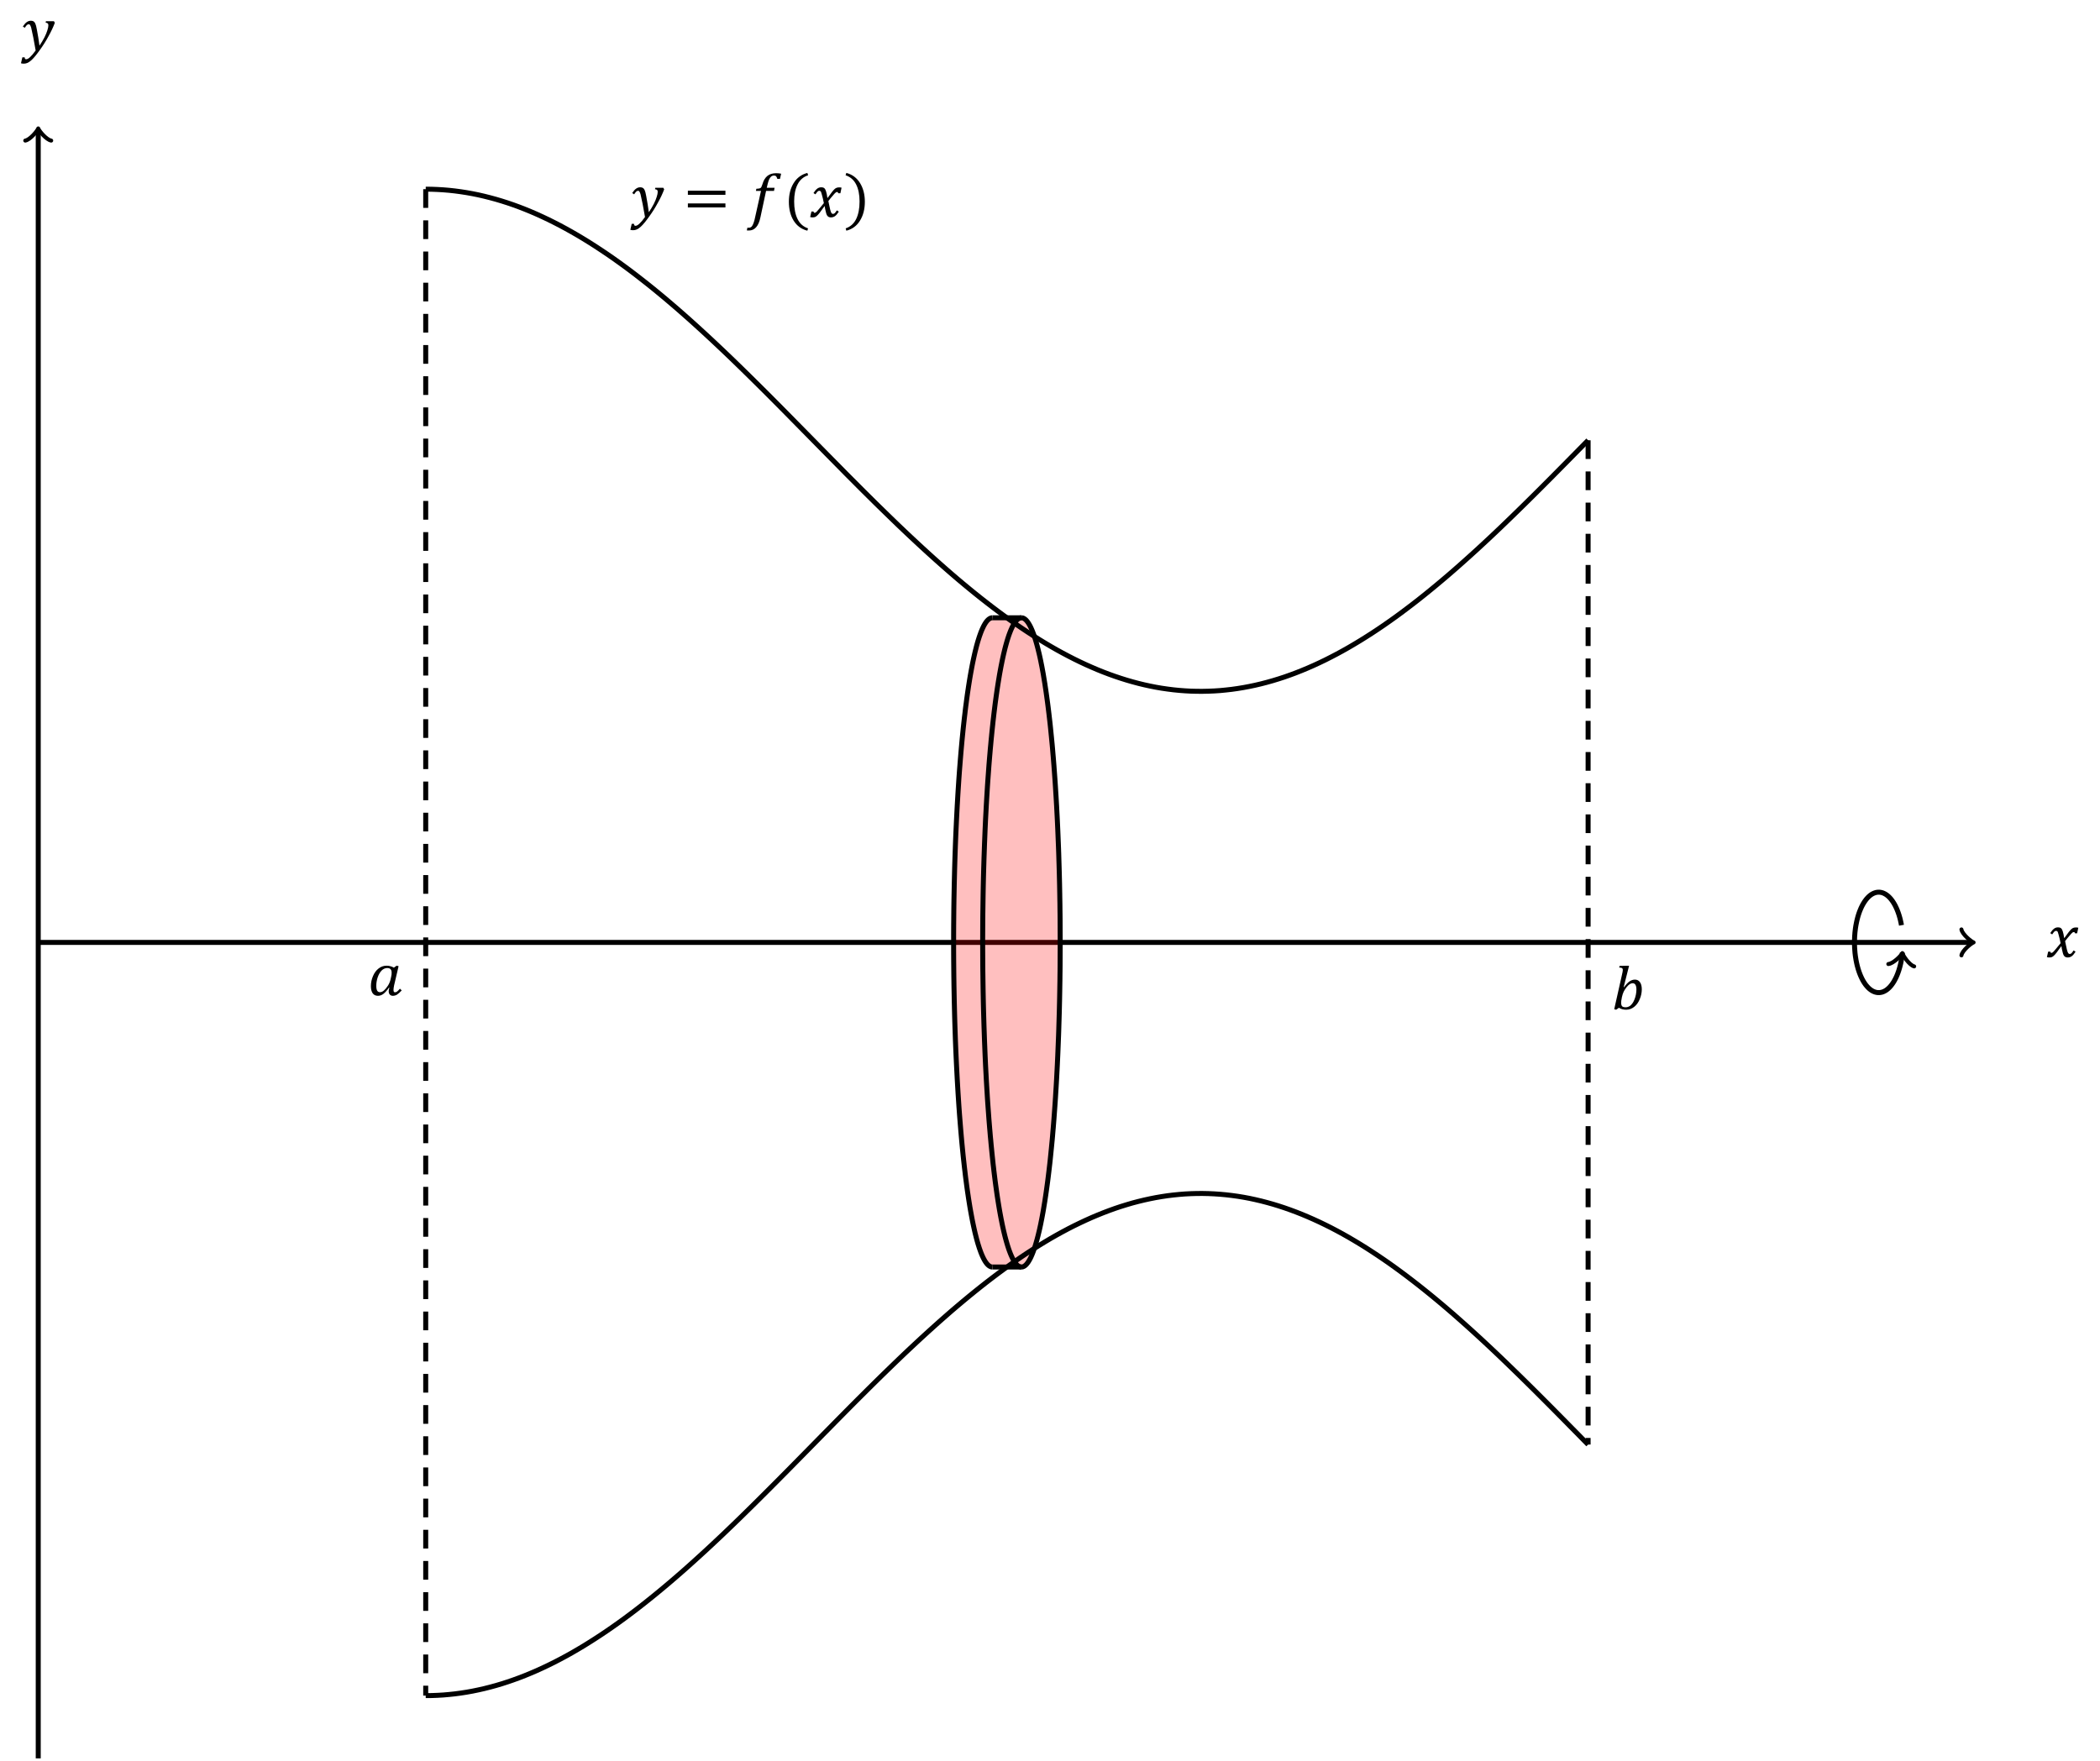 <?xml version="1.0" encoding="UTF-8"?>
<svg xmlns="http://www.w3.org/2000/svg" xmlns:xlink="http://www.w3.org/1999/xlink" width="335.479pt" height="281.38pt" viewBox="0 0 335.479 281.38" version="1.1">
<defs>
<g>
<symbol overflow="visible" id="glyph0-0">
<path style="stroke:none;" d="M 2.766 -2.375 L 2.766 -2.484 C 2.766 -2.547 2.77 -2.609 2.781 -2.672 C 2.789 -2.734 2.812 -2.797 2.844 -2.859 C 2.875 -2.93 2.922 -3.008 2.984 -3.094 C 3.055 -3.188 3.156 -3.297 3.281 -3.422 C 3.352 -3.492 3.422 -3.566 3.484 -3.641 C 3.547 -3.723 3.598 -3.805 3.641 -3.891 C 3.68 -3.973 3.711 -4.062 3.734 -4.156 C 3.766 -4.25 3.781 -4.352 3.781 -4.469 C 3.781 -4.707 3.723 -4.895 3.609 -5.031 C 3.504 -5.164 3.352 -5.234 3.156 -5.234 C 3.051 -5.234 2.957 -5.211 2.875 -5.172 C 2.801 -5.141 2.734 -5.094 2.672 -5.031 C 2.617 -4.977 2.57 -4.91 2.531 -4.828 C 2.488 -4.754 2.453 -4.664 2.422 -4.562 L 1.969 -4.562 L 1.969 -5.203 C 2.156 -5.297 2.359 -5.379 2.578 -5.453 C 2.805 -5.523 3.031 -5.562 3.25 -5.562 C 3.477 -5.562 3.672 -5.535 3.828 -5.484 C 3.984 -5.441 4.113 -5.379 4.219 -5.297 C 4.32 -5.211 4.395 -5.113 4.438 -5 C 4.477 -4.895 4.5 -4.773 4.5 -4.641 C 4.5 -4.516 4.488 -4.398 4.469 -4.297 C 4.445 -4.203 4.406 -4.102 4.344 -4 C 4.289 -3.906 4.211 -3.801 4.109 -3.688 C 4.016 -3.57 3.895 -3.441 3.75 -3.297 C 3.645 -3.191 3.562 -3.102 3.5 -3.031 C 3.438 -2.957 3.391 -2.891 3.359 -2.828 C 3.328 -2.766 3.305 -2.695 3.297 -2.625 C 3.285 -2.562 3.281 -2.488 3.281 -2.406 L 3.281 -2.375 Z M 3.359 -1.828 L 3.359 -1.047 L 2.656 -1.047 L 2.656 -1.828 Z M 5.141 -0.453 L 5.141 -6.188 L 1.422 -6.188 L 1.422 -0.453 Z M 5.641 -6.641 L 5.641 0 L 0.922 0 L 0.922 -6.641 Z M 5.641 -6.641 "/>
</symbol>
<symbol overflow="visible" id="glyph0-1">
<path style="stroke:none;" d="M 2.375 0.016 C 2.281 -0.555 2.156 -1.242 2 -2.047 C 1.82 -2.898 1.707 -3.43 1.656 -3.641 C 1.582 -3.879 1.508 -4.035 1.438 -4.109 C 1.395 -4.148 1.336 -4.172 1.266 -4.172 C 1.16 -4.172 1.062 -4.129 0.969 -4.047 C 0.883 -3.961 0.773 -3.816 0.641 -3.609 L 0.328 -3.812 C 0.547 -4.145 0.754 -4.379 0.953 -4.516 C 1.148 -4.66 1.367 -4.734 1.609 -4.734 C 1.742 -4.734 1.859 -4.711 1.953 -4.672 C 2.016 -4.648 2.078 -4.609 2.141 -4.547 C 2.203 -4.484 2.258 -4.398 2.312 -4.297 C 2.363 -4.191 2.406 -4.07 2.438 -3.938 C 2.477 -3.801 2.52 -3.609 2.562 -3.359 C 2.645 -2.941 2.723 -2.5 2.797 -2.031 C 2.867 -1.57 2.93 -1.145 2.984 -0.75 C 3.297 -1.207 3.562 -1.648 3.781 -2.078 C 4 -2.516 4.156 -2.895 4.25 -3.219 C 4.352 -3.539 4.406 -3.801 4.406 -4 C 4.406 -4.156 4.367 -4.258 4.297 -4.312 C 4.234 -4.375 4.125 -4.41 3.969 -4.422 L 4.016 -4.656 L 5.297 -4.656 L 5.438 -4.406 C 5.188 -3.727 4.848 -3.008 4.422 -2.25 C 4.016 -1.488 3.539 -0.738 3 0 C 2.488 0.719 2.062 1.234 1.719 1.547 C 1.488 1.766 1.258 1.922 1.031 2.016 C 0.863 2.086 0.68 2.125 0.484 2.125 C 0.41 2.125 0.328 2.117 0.234 2.109 C 0.148 2.098 0.082 2.082 0.031 2.062 L 0.25 1.109 L 0.625 1.109 C 0.625 1.316 0.695 1.422 0.844 1.422 C 1.031 1.422 1.25 1.301 1.5 1.062 C 1.75 0.832 2.039 0.484 2.375 0.016 Z M 2.375 0.016 "/>
</symbol>
<symbol overflow="visible" id="glyph0-2">
<path style="stroke:none;" d="M 0.719 -3.531 L 0.719 -4.188 L 6.719 -4.188 L 6.719 -3.531 Z M 0.719 -1.516 L 0.719 -2.156 L 6.719 -2.156 L 6.719 -1.516 Z M 6.922 -2.844 Z M 6.922 -2.844 "/>
</symbol>
<symbol overflow="visible" id="glyph0-3">
<path style="stroke:none;" d="M 2.094 0.078 C 1.945 0.785 1.719 1.312 1.406 1.656 C 1.102 2 0.719 2.172 0.25 2.172 C 0.113 2.172 0.004 2.164 -0.078 2.156 L 0.016 1.719 C 0.047 1.727 0.117 1.734 0.234 1.734 C 0.379 1.734 0.504 1.695 0.609 1.625 C 0.711 1.551 0.805 1.422 0.891 1.234 C 0.984 1.047 1.07 0.789 1.156 0.469 L 2.188 -4.156 L 1.375 -4.156 L 1.453 -4.5 C 1.66 -4.508 1.812 -4.523 1.906 -4.547 C 2.008 -4.566 2.086 -4.598 2.141 -4.641 C 2.191 -4.691 2.234 -4.754 2.266 -4.828 C 2.305 -4.898 2.359 -5.035 2.422 -5.234 C 2.586 -5.816 2.848 -6.254 3.203 -6.547 C 3.566 -6.836 4.023 -6.984 4.578 -6.984 C 4.898 -6.984 5.176 -6.957 5.406 -6.906 L 5.219 -6.078 L 4.797 -6.078 C 4.742 -6.266 4.68 -6.398 4.609 -6.484 C 4.535 -6.566 4.426 -6.609 4.281 -6.609 C 4.102 -6.609 3.945 -6.555 3.812 -6.453 C 3.688 -6.348 3.578 -6.191 3.484 -5.984 C 3.398 -5.785 3.316 -5.52 3.234 -5.188 L 3.109 -4.656 L 4.359 -4.656 L 4.266 -4.156 L 3 -4.156 Z M 2.094 0.078 "/>
</symbol>
<symbol overflow="visible" id="glyph0-4">
<path style="stroke:none;" d="M 1.719 -2.469 C 1.719 -1.332 1.898 -0.395 2.266 0.344 C 2.629 1.082 3.188 1.578 3.938 1.828 L 3.828 2.203 C 2.867 1.953 2.133 1.41 1.625 0.578 C 1.125 -0.242 0.875 -1.242 0.875 -2.422 C 0.875 -3.586 1.129 -4.582 1.641 -5.406 C 2.148 -6.238 2.879 -6.781 3.828 -7.031 L 3.953 -6.656 C 3.191 -6.406 2.629 -5.914 2.266 -5.188 C 1.898 -4.469 1.719 -3.562 1.719 -2.469 Z M 1.719 -2.469 "/>
</symbol>
<symbol overflow="visible" id="glyph0-5">
<path style="stroke:none;" d="M 2.328 -2.203 C 2.273 -2.453 2.223 -2.695 2.172 -2.938 C 2.117 -3.176 2.062 -3.395 2 -3.594 C 1.945 -3.801 1.906 -3.938 1.875 -4 C 1.844 -4.062 1.805 -4.102 1.766 -4.125 C 1.723 -4.156 1.672 -4.172 1.609 -4.172 C 1.535 -4.172 1.473 -4.156 1.422 -4.125 C 1.367 -4.094 1.305 -4.035 1.234 -3.953 C 1.172 -3.879 1.086 -3.766 0.984 -3.609 L 0.672 -3.812 C 0.867 -4.125 1.062 -4.352 1.25 -4.5 C 1.438 -4.656 1.66 -4.734 1.922 -4.734 C 2.023 -4.734 2.113 -4.723 2.188 -4.703 C 2.258 -4.68 2.328 -4.645 2.391 -4.594 C 2.453 -4.551 2.504 -4.488 2.547 -4.406 C 2.586 -4.332 2.629 -4.234 2.672 -4.109 C 2.711 -3.984 2.754 -3.82 2.797 -3.625 C 2.836 -3.438 2.867 -3.242 2.891 -3.047 L 2.938 -3.047 C 3.25 -3.484 3.484 -3.801 3.641 -4 C 3.805 -4.207 3.941 -4.359 4.047 -4.453 C 4.16 -4.555 4.27 -4.625 4.375 -4.656 C 4.477 -4.695 4.613 -4.719 4.781 -4.719 C 4.938 -4.719 5.062 -4.703 5.156 -4.672 L 4.969 -3.781 L 4.625 -3.781 C 4.602 -3.914 4.547 -3.984 4.453 -3.984 C 4.422 -3.984 4.391 -3.977 4.359 -3.969 C 4.328 -3.969 4.285 -3.945 4.234 -3.906 C 4.191 -3.875 4.125 -3.812 4.031 -3.719 C 3.945 -3.625 3.848 -3.508 3.734 -3.375 C 3.617 -3.238 3.5 -3.098 3.375 -2.953 L 3.047 -2.531 C 3.109 -2.219 3.164 -1.945 3.219 -1.719 C 3.27 -1.5 3.312 -1.312 3.344 -1.156 C 3.383 -1.008 3.422 -0.891 3.453 -0.797 C 3.484 -0.711 3.516 -0.648 3.547 -0.609 C 3.586 -0.566 3.625 -0.535 3.656 -0.516 C 3.695 -0.492 3.742 -0.484 3.797 -0.484 C 3.879 -0.484 3.961 -0.516 4.047 -0.578 C 4.129 -0.648 4.25 -0.805 4.406 -1.047 L 4.719 -0.844 C 4.5 -0.5 4.297 -0.258 4.109 -0.125 C 3.922 0.008 3.703 0.078 3.453 0.078 C 3.316 0.078 3.195 0.051 3.094 0 C 3 -0.051 2.914 -0.129 2.844 -0.234 C 2.77 -0.348 2.707 -0.52 2.656 -0.75 C 2.551 -1.164 2.488 -1.484 2.469 -1.703 L 2.422 -1.703 C 2.078 -1.223 1.82 -0.875 1.656 -0.656 C 1.488 -0.445 1.348 -0.289 1.234 -0.188 C 1.129 -0.094 1.023 -0.023 0.922 0.016 C 0.828 0.055 0.691 0.078 0.516 0.078 C 0.367 0.078 0.242 0.055 0.141 0.016 L 0.344 -0.859 L 0.688 -0.859 C 0.695 -0.723 0.754 -0.656 0.859 -0.656 C 0.898 -0.656 0.945 -0.664 1 -0.688 C 1.051 -0.719 1.125 -0.781 1.219 -0.875 C 1.312 -0.969 1.438 -1.113 1.594 -1.312 C 1.758 -1.508 2.004 -1.805 2.328 -2.203 Z M 2.328 -2.203 "/>
</symbol>
<symbol overflow="visible" id="glyph0-6">
<path style="stroke:none;" d="M 2.422 -2.469 C 2.422 -3.562 2.238 -4.469 1.875 -5.188 C 1.508 -5.914 0.945 -6.406 0.188 -6.656 L 0.312 -7.031 C 1.258 -6.781 1.988 -6.238 2.5 -5.406 C 3.008 -4.582 3.266 -3.586 3.266 -2.422 C 3.266 -1.242 3.008 -0.242 2.5 0.578 C 2 1.41 1.27 1.953 0.312 2.203 L 0.203 1.828 C 0.953 1.578 1.508 1.082 1.875 0.344 C 2.238 -0.395 2.422 -1.332 2.422 -2.469 Z M 2.422 -2.469 "/>
</symbol>
<symbol overflow="visible" id="glyph0-7">
<path style="stroke:none;" d="M 4.188 -4.422 L 4.625 -4.734 L 4.938 -4.656 L 4.219 -1.578 C 4.156 -1.266 4.125 -1.023 4.125 -0.859 C 4.125 -0.723 4.145 -0.625 4.188 -0.562 C 4.227 -0.508 4.289 -0.484 4.375 -0.484 C 4.477 -0.484 4.582 -0.52 4.688 -0.594 C 4.801 -0.676 4.957 -0.832 5.156 -1.062 L 5.438 -0.781 C 5.145 -0.469 4.895 -0.242 4.688 -0.109 C 4.477 0.016 4.254 0.078 4.016 0.078 C 3.816 0.078 3.656 0.008 3.531 -0.125 C 3.414 -0.258 3.359 -0.438 3.359 -0.656 C 3.359 -0.832 3.395 -1.02 3.469 -1.219 L 3.406 -1.234 C 3.094 -0.785 2.797 -0.453 2.516 -0.234 C 2.242 -0.023 1.953 0.078 1.641 0.078 C 1.273 0.078 0.992 -0.055 0.797 -0.328 C 0.609 -0.598 0.516 -0.977 0.516 -1.469 C 0.516 -2.02 0.625 -2.551 0.844 -3.062 C 1.062 -3.582 1.359 -3.988 1.734 -4.281 C 2.117 -4.582 2.547 -4.734 3.016 -4.734 C 3.234 -4.734 3.43 -4.707 3.609 -4.656 C 3.797 -4.613 3.988 -4.535 4.188 -4.422 Z M 3.75 -2.969 C 3.781 -3.094 3.801 -3.203 3.812 -3.297 C 3.82 -3.398 3.828 -3.508 3.828 -3.625 C 3.828 -3.875 3.77 -4.055 3.656 -4.172 C 3.551 -4.297 3.375 -4.359 3.125 -4.359 C 2.789 -4.359 2.488 -4.223 2.219 -3.953 C 1.957 -3.68 1.75 -3.316 1.594 -2.859 C 1.445 -2.41 1.375 -1.961 1.375 -1.516 C 1.375 -1.172 1.422 -0.914 1.516 -0.75 C 1.609 -0.582 1.758 -0.5 1.969 -0.5 C 2.188 -0.5 2.398 -0.594 2.609 -0.781 C 2.816 -0.969 3.031 -1.227 3.25 -1.562 C 3.469 -1.906 3.617 -2.301 3.703 -2.75 Z M 3.75 -2.969 "/>
</symbol>
<symbol overflow="visible" id="glyph0-8">
<path style="stroke:none;" d="M 1.203 -0.234 L 0.766 0.078 L 0.453 0 L 1.703 -5.562 C 1.785 -5.895 1.828 -6.133 1.828 -6.281 C 1.828 -6.414 1.785 -6.508 1.703 -6.562 C 1.617 -6.625 1.469 -6.656 1.25 -6.656 L 1.312 -6.922 L 2.547 -6.953 L 2.828 -6.953 L 1.969 -3.547 L 2.031 -3.531 C 2.344 -3.957 2.633 -4.266 2.906 -4.453 C 3.188 -4.641 3.469 -4.734 3.75 -4.734 C 4.102 -4.734 4.375 -4.598 4.562 -4.328 C 4.758 -4.055 4.859 -3.676 4.859 -3.188 C 4.859 -2.656 4.75 -2.129 4.531 -1.609 C 4.32 -1.086 4.023 -0.676 3.641 -0.375 C 3.254 -0.07 2.828 0.078 2.359 0.078 C 1.922 0.078 1.535 -0.023 1.203 -0.234 Z M 1.641 -1.688 C 1.586 -1.469 1.562 -1.25 1.562 -1.031 C 1.562 -0.77 1.613 -0.582 1.719 -0.469 C 1.832 -0.363 2.02 -0.312 2.281 -0.312 C 2.414 -0.312 2.539 -0.332 2.656 -0.375 C 2.781 -0.414 2.906 -0.484 3.031 -0.578 C 3.156 -0.68 3.273 -0.816 3.391 -0.984 C 3.504 -1.148 3.609 -1.352 3.703 -1.594 C 3.797 -1.832 3.867 -2.086 3.922 -2.359 C 3.973 -2.641 4 -2.906 4 -3.156 C 4 -3.488 3.945 -3.738 3.844 -3.906 C 3.75 -4.07 3.598 -4.156 3.391 -4.156 C 3.234 -4.156 3.078 -4.102 2.922 -4 C 2.773 -3.906 2.609 -3.742 2.422 -3.516 C 2.242 -3.285 2.094 -3.051 1.969 -2.812 C 1.852 -2.57 1.754 -2.266 1.672 -1.891 Z M 1.641 -1.688 "/>
</symbol>
</g>
<clipPath id="clip1">
  <path d="M 5 20 L 7 20 L 7 281.379 L 5 281.379 Z M 5 20 "/>
</clipPath>
<clipPath id="clip2">
  <path d="M 56 179 L 265 179 L 265 281.379 L 56 281.379 Z M 56 179 "/>
</clipPath>
</defs>
<g id="surface1">
<path style="fill:none;stroke-width:0.797;stroke-linecap:butt;stroke-linejoin:miter;stroke:rgb(0%,0%,0%);stroke-opacity:1;stroke-miterlimit:10;" d="M 0.001 130.387 L 308.79 130.387 " transform="matrix(1,0,0,-1,6.108,280.981)"/>
<path style="fill:none;stroke-width:0.638;stroke-linecap:round;stroke-linejoin:round;stroke:rgb(0%,0%,0%);stroke-opacity:1;stroke-miterlimit:10;" d="M -1.554 2.073 C -1.425 1.296 0.001 0.128 0.387 -0.001 C 0.001 -0.13 -1.425 -1.294 -1.554 -2.072 " transform="matrix(1,0,0,-1,314.898,150.593)"/>
<g clip-path="url(#clip1)" clip-rule="nonzero">
<path style="fill:none;stroke-width:0.797;stroke-linecap:butt;stroke-linejoin:miter;stroke:rgb(0%,0%,0%);stroke-opacity:1;stroke-miterlimit:10;" d="M 0.001 0.001 L 0.001 260.071 " transform="matrix(1,0,0,-1,6.108,280.981)"/>
</g>
<path style="fill:none;stroke-width:0.638;stroke-linecap:round;stroke-linejoin:round;stroke:rgb(0%,0%,0%);stroke-opacity:1;stroke-miterlimit:10;" d="M -1.553 2.073 C -1.425 1.296 0.001 0.131 0.388 -0.001 C 0.001 -0.13 -1.425 -1.294 -1.553 -2.072 " transform="matrix(0,-1,-1,0,6.108,20.911)"/>
<path style=" stroke:none;fill-rule:nonzero;fill:rgb(100%,0%,0%);fill-opacity:0.25;" d="M 163.176 202.461 L 163.273 202.457 L 163.371 202.438 L 163.469 202.402 L 163.566 202.359 L 163.664 202.301 L 163.762 202.23 L 163.859 202.145 L 163.957 202.051 L 164.051 201.938 L 164.148 201.816 L 164.246 201.684 L 164.34 201.535 L 164.438 201.375 L 164.531 201.199 L 164.629 201.016 L 164.723 200.816 L 164.816 200.605 L 164.91 200.383 L 165.004 200.145 L 165.098 199.898 L 165.191 199.637 L 165.281 199.363 L 165.375 199.078 L 165.465 198.781 L 165.555 198.473 L 165.645 198.152 L 165.734 197.82 L 165.824 197.477 L 165.91 197.121 L 166 196.754 L 166.086 196.375 L 166.172 195.984 L 166.258 195.582 L 166.34 195.168 L 166.426 194.742 L 166.508 194.309 L 166.59 193.863 L 166.672 193.406 L 166.75 192.938 L 166.828 192.461 L 166.91 191.969 L 166.984 191.473 L 167.062 190.961 L 167.137 190.441 L 167.211 189.914 L 167.285 189.375 L 167.359 188.828 L 167.43 188.27 L 167.5 187.699 L 167.57 187.125 L 167.637 186.539 L 167.707 185.945 L 167.773 185.34 L 167.836 184.727 L 167.898 184.105 L 167.961 183.477 L 168.023 182.84 L 168.086 182.195 L 168.145 181.543 L 168.199 180.879 L 168.258 180.211 L 168.312 179.535 L 168.367 178.852 L 168.418 178.164 L 168.469 177.465 L 168.52 176.762 L 168.57 176.051 L 168.617 175.336 L 168.66 174.613 L 168.707 173.883 L 168.75 173.148 L 168.793 172.41 L 168.832 171.664 L 168.871 170.914 L 168.91 170.156 L 168.945 169.395 L 168.98 168.629 L 169.012 167.859 L 169.043 167.086 L 169.074 166.309 L 169.105 165.527 L 169.133 164.738 L 169.156 163.949 L 169.18 163.156 L 169.227 161.562 L 169.246 160.762 L 169.266 159.957 L 169.297 158.34 L 169.309 157.531 L 169.324 156.719 L 169.332 155.902 L 169.344 155.09 L 169.352 154.273 L 169.355 153.457 L 169.359 152.637 L 169.363 151.82 L 169.367 151 L 169.367 150.18 L 169.363 149.363 L 169.359 148.543 L 169.352 146.91 L 169.344 146.094 L 169.332 145.277 L 169.324 144.465 L 169.309 143.652 L 169.297 142.84 L 169.281 142.031 L 169.266 141.227 L 169.246 140.422 L 169.227 139.621 L 169.203 138.82 L 169.18 138.023 L 169.156 137.23 L 169.133 136.441 L 169.105 135.656 L 169.043 134.094 L 169.012 133.32 L 168.98 132.551 L 168.945 131.785 L 168.91 131.023 L 168.871 130.27 L 168.832 129.52 L 168.793 128.773 L 168.75 128.031 L 168.707 127.297 L 168.66 126.57 L 168.617 125.848 L 168.57 125.129 L 168.52 124.418 L 168.469 123.715 L 168.418 123.02 L 168.367 122.328 L 168.312 121.645 L 168.258 120.969 L 168.199 120.301 L 168.145 119.641 L 168.086 118.988 L 168.023 118.34 L 167.961 117.703 L 167.898 117.074 L 167.836 116.453 L 167.773 115.84 L 167.707 115.238 L 167.637 114.645 L 167.57 114.059 L 167.5 113.48 L 167.43 112.914 L 167.359 112.355 L 167.285 111.805 L 167.211 111.266 L 167.137 110.738 L 167.062 110.219 L 166.984 109.711 L 166.91 109.211 L 166.828 108.723 L 166.75 108.246 L 166.672 107.777 L 166.59 107.32 L 166.508 106.875 L 166.426 106.438 L 166.34 106.016 L 166.258 105.602 L 166.172 105.199 L 166.086 104.809 L 166 104.43 L 165.91 104.062 L 165.824 103.707 L 165.734 103.359 L 165.645 103.027 L 165.555 102.707 L 165.465 102.398 L 165.375 102.102 L 165.281 101.816 L 165.191 101.543 L 165.098 101.285 L 165.004 101.035 L 164.91 100.801 L 164.816 100.578 L 164.723 100.367 L 164.629 100.168 L 164.531 99.98 L 164.438 99.809 L 164.34 99.648 L 164.246 99.5 L 164.148 99.363 L 164.051 99.242 L 163.957 99.133 L 163.859 99.035 L 163.762 98.953 L 163.664 98.883 L 163.566 98.824 L 163.469 98.777 L 163.371 98.746 L 163.273 98.727 L 163.176 98.719 L 158.535 98.719 L 158.438 98.727 L 158.34 98.746 L 158.242 98.777 L 158.145 98.824 L 158.047 98.883 L 157.949 98.953 L 157.852 99.035 L 157.754 99.133 L 157.656 99.242 L 157.559 99.363 L 157.465 99.5 L 157.367 99.648 L 157.273 99.809 L 157.176 99.98 L 157.082 100.168 L 156.988 100.367 L 156.891 100.578 L 156.797 100.801 L 156.703 101.035 L 156.613 101.285 L 156.52 101.543 L 156.426 101.816 L 156.336 102.102 L 156.242 102.398 L 156.152 102.707 L 156.062 103.027 L 155.973 103.359 L 155.887 103.707 L 155.797 104.062 L 155.711 104.43 L 155.625 104.809 L 155.539 105.199 L 155.453 105.602 L 155.367 106.016 L 155.285 106.438 L 155.203 106.875 L 155.121 107.32 L 155.039 107.777 L 154.957 108.246 L 154.879 108.723 L 154.801 109.211 L 154.723 109.711 L 154.648 110.219 L 154.57 110.738 L 154.496 111.266 L 154.422 111.805 L 154.352 112.355 L 154.277 112.914 L 154.207 113.48 L 154.141 114.059 L 154.07 114.645 L 154.004 115.238 L 153.938 115.84 L 153.871 116.453 L 153.809 117.074 L 153.746 117.703 L 153.684 118.34 L 153.625 118.988 L 153.566 119.641 L 153.508 120.301 L 153.453 120.969 L 153.398 121.645 L 153.344 122.328 L 153.289 123.02 L 153.238 123.715 L 153.188 124.418 L 153.141 125.129 L 153.094 125.848 L 153.047 126.57 L 153.004 127.297 L 152.961 128.031 L 152.918 128.773 L 152.879 129.52 L 152.84 130.27 L 152.801 131.023 L 152.766 131.785 L 152.73 132.551 L 152.695 133.32 L 152.664 134.094 L 152.633 134.875 L 152.605 135.656 L 152.578 136.441 L 152.551 137.23 L 152.527 138.023 L 152.504 138.82 L 152.465 140.422 L 152.445 141.227 L 152.43 142.031 L 152.414 142.84 L 152.398 143.652 L 152.375 145.277 L 152.352 147.727 L 152.348 148.543 L 152.344 149.363 L 152.344 151.82 L 152.348 152.637 L 152.352 153.457 L 152.367 155.09 L 152.375 155.902 L 152.387 156.719 L 152.398 157.531 L 152.445 159.957 L 152.465 160.762 L 152.484 161.562 L 152.504 162.359 L 152.527 163.156 L 152.551 163.949 L 152.605 165.527 L 152.633 166.309 L 152.664 167.086 L 152.695 167.859 L 152.73 168.629 L 152.766 169.395 L 152.801 170.156 L 152.84 170.914 L 152.879 171.664 L 152.918 172.41 L 152.961 173.148 L 153.004 173.883 L 153.047 174.613 L 153.094 175.336 L 153.141 176.051 L 153.188 176.762 L 153.238 177.465 L 153.289 178.164 L 153.344 178.852 L 153.398 179.535 L 153.453 180.211 L 153.508 180.879 L 153.566 181.543 L 153.625 182.195 L 153.684 182.84 L 153.746 183.477 L 153.809 184.105 L 153.871 184.727 L 153.938 185.34 L 154.004 185.945 L 154.07 186.539 L 154.141 187.125 L 154.207 187.699 L 154.277 188.27 L 154.352 188.828 L 154.422 189.375 L 154.496 189.914 L 154.57 190.441 L 154.648 190.961 L 154.723 191.473 L 154.801 191.969 L 154.879 192.461 L 154.957 192.938 L 155.039 193.406 L 155.121 193.863 L 155.203 194.309 L 155.285 194.742 L 155.367 195.168 L 155.453 195.582 L 155.539 195.984 L 155.625 196.375 L 155.711 196.754 L 155.797 197.121 L 155.887 197.477 L 155.973 197.82 L 156.062 198.152 L 156.152 198.473 L 156.242 198.781 L 156.336 199.078 L 156.426 199.363 L 156.52 199.637 L 156.613 199.898 L 156.703 200.145 L 156.797 200.383 L 156.891 200.605 L 156.988 200.816 L 157.082 201.016 L 157.176 201.199 L 157.273 201.375 L 157.367 201.535 L 157.465 201.684 L 157.559 201.816 L 157.656 201.938 L 157.754 202.051 L 157.852 202.145 L 157.949 202.23 L 158.047 202.301 L 158.145 202.359 L 158.242 202.402 L 158.34 202.438 L 158.438 202.457 L 158.535 202.461 Z M 163.176 202.461 "/>
<path style="fill:none;stroke-width:0.797;stroke-linecap:butt;stroke-linejoin:miter;stroke:rgb(0%,0%,0%);stroke-opacity:1;stroke-miterlimit:10;" d="M 157.068 78.52 L 157.165 78.524 L 157.263 78.543 L 157.361 78.579 L 157.458 78.622 L 157.556 78.68 L 157.654 78.751 L 157.751 78.836 L 157.849 78.93 L 157.943 79.043 L 158.04 79.165 L 158.138 79.297 L 158.232 79.446 L 158.329 79.606 L 158.423 79.782 L 158.521 79.965 L 158.615 80.165 L 158.708 80.376 L 158.802 80.598 L 158.896 80.836 L 158.99 81.083 L 159.083 81.344 L 159.173 81.618 L 159.267 81.903 L 159.357 82.2 L 159.447 82.508 L 159.537 82.829 L 159.626 83.161 L 159.716 83.504 L 159.802 83.86 L 159.892 84.227 L 159.978 84.606 L 160.064 84.997 L 160.15 85.399 L 160.232 85.813 L 160.318 86.239 L 160.4 86.672 L 160.482 87.118 L 160.564 87.575 L 160.642 88.043 L 160.72 88.52 L 160.802 89.012 L 160.876 89.508 L 160.954 90.02 L 161.029 90.54 L 161.103 91.067 L 161.177 91.606 L 161.251 92.153 L 161.322 92.711 L 161.392 93.282 L 161.462 93.856 L 161.529 94.442 L 161.599 95.036 L 161.665 95.641 L 161.728 96.254 L 161.79 96.876 L 161.853 97.504 L 161.915 98.141 L 161.978 98.786 L 162.037 99.438 L 162.091 100.102 L 162.15 100.77 L 162.204 101.446 L 162.259 102.129 L 162.31 102.817 L 162.361 103.516 L 162.412 104.219 L 162.462 104.93 L 162.509 105.645 L 162.552 106.368 L 162.599 107.098 L 162.642 107.833 L 162.685 108.571 L 162.724 109.317 L 162.763 110.067 L 162.802 110.825 L 162.837 111.586 L 162.872 112.352 L 162.904 113.122 L 162.935 113.895 L 162.966 114.672 L 162.997 115.454 L 163.025 116.243 L 163.048 117.032 L 163.072 117.825 L 163.119 119.418 L 163.138 120.219 L 163.158 121.024 L 163.189 122.641 L 163.201 123.45 L 163.216 124.262 L 163.224 125.079 L 163.236 125.891 L 163.244 126.708 L 163.247 127.524 L 163.251 128.344 L 163.255 129.161 L 163.259 129.981 L 163.259 130.801 L 163.255 131.618 L 163.251 132.438 L 163.244 134.071 L 163.236 134.887 L 163.224 135.704 L 163.216 136.516 L 163.201 137.329 L 163.189 138.141 L 163.173 138.95 L 163.158 139.754 L 163.138 140.559 L 163.119 141.36 L 163.095 142.161 L 163.072 142.958 L 163.048 143.751 L 163.025 144.54 L 162.997 145.325 L 162.935 146.887 L 162.904 147.661 L 162.872 148.43 L 162.837 149.196 L 162.802 149.958 L 162.763 150.711 L 162.724 151.461 L 162.685 152.208 L 162.642 152.95 L 162.599 153.684 L 162.552 154.411 L 162.509 155.133 L 162.462 155.852 L 162.412 156.563 L 162.361 157.266 L 162.31 157.961 L 162.259 158.653 L 162.204 159.336 L 162.15 160.012 L 162.091 160.68 L 162.037 161.34 L 161.978 161.993 L 161.915 162.641 L 161.853 163.278 L 161.79 163.907 L 161.728 164.528 L 161.665 165.141 L 161.599 165.743 L 161.529 166.336 L 161.462 166.922 L 161.392 167.501 L 161.322 168.067 L 161.251 168.626 L 161.177 169.176 L 161.103 169.715 L 161.029 170.243 L 160.954 170.762 L 160.876 171.27 L 160.802 171.77 L 160.72 172.258 L 160.642 172.735 L 160.564 173.204 L 160.482 173.661 L 160.4 174.106 L 160.318 174.543 L 160.232 174.965 L 160.15 175.379 L 160.064 175.782 L 159.978 176.172 L 159.892 176.551 L 159.802 176.918 L 159.716 177.274 L 159.626 177.622 L 159.537 177.954 L 159.447 178.274 L 159.357 178.583 L 159.267 178.879 L 159.173 179.165 L 159.083 179.438 L 158.99 179.696 L 158.896 179.946 L 158.802 180.18 L 158.708 180.403 L 158.615 180.614 L 158.521 180.813 L 158.423 181.001 L 158.329 181.172 L 158.232 181.333 L 158.138 181.481 L 158.04 181.618 L 157.943 181.739 L 157.849 181.848 L 157.751 181.946 L 157.654 182.028 L 157.556 182.098 L 157.458 182.157 L 157.361 182.204 L 157.263 182.235 L 157.165 182.254 L 157.068 182.262 " transform="matrix(1,0,0,-1,6.108,280.981)"/>
<path style="fill:none;stroke-width:0.797;stroke-linecap:butt;stroke-linejoin:miter;stroke:rgb(0%,0%,0%);stroke-opacity:1;stroke-miterlimit:10;" d="M 157.068 182.262 L 156.97 182.254 L 156.872 182.235 L 156.775 182.204 L 156.677 182.157 L 156.579 182.098 L 156.482 182.028 L 156.384 181.946 L 156.287 181.848 L 156.193 181.739 L 156.095 181.618 L 155.997 181.481 L 155.904 181.333 L 155.806 181.172 L 155.712 181.001 L 155.615 180.813 L 155.521 180.614 L 155.427 180.403 L 155.333 180.18 L 155.24 179.946 L 155.146 179.696 L 155.052 179.438 L 154.962 179.165 L 154.869 178.879 L 154.779 178.583 L 154.689 178.274 L 154.599 177.954 L 154.509 177.622 L 154.419 177.274 L 154.333 176.918 L 154.244 176.551 L 154.158 176.172 L 154.072 175.782 L 153.986 175.379 L 153.904 174.965 L 153.818 174.543 L 153.736 174.106 L 153.654 173.661 L 153.572 173.204 L 153.494 172.735 L 153.415 172.258 L 153.337 171.77 L 153.259 171.27 L 153.181 170.762 L 153.107 170.243 L 153.033 169.715 L 152.958 169.176 L 152.884 168.626 L 152.814 168.067 L 152.744 167.501 L 152.673 166.922 L 152.607 166.336 L 152.537 165.743 L 152.474 165.141 L 152.408 164.528 L 152.345 163.907 L 152.283 163.278 L 152.22 162.641 L 152.162 161.993 L 152.099 161.34 L 152.044 160.68 L 151.986 160.012 L 151.931 159.336 L 151.876 158.653 L 151.826 157.961 L 151.775 157.266 L 151.724 156.563 L 151.673 155.852 L 151.626 155.133 L 151.583 154.411 L 151.537 153.684 L 151.494 152.95 L 151.451 152.208 L 151.412 151.461 L 151.372 150.711 L 151.333 149.958 L 151.298 149.196 L 151.263 148.43 L 151.232 147.661 L 151.201 146.887 L 151.169 146.106 L 151.142 145.325 L 151.115 144.54 L 151.087 143.751 L 151.064 142.958 L 151.04 142.161 L 151.017 141.36 L 150.997 140.559 L 150.978 139.754 L 150.962 138.95 L 150.947 138.141 L 150.912 135.704 L 150.9 134.887 L 150.892 134.071 L 150.884 132.438 L 150.88 131.618 L 150.876 130.801 L 150.876 129.981 L 150.88 129.161 L 150.884 128.344 L 150.888 127.524 L 150.892 126.708 L 150.9 125.891 L 150.912 125.079 L 150.923 124.262 L 150.935 123.45 L 150.947 122.641 L 150.978 121.024 L 150.997 120.219 L 151.017 119.418 L 151.064 117.825 L 151.087 117.032 L 151.142 115.454 L 151.169 114.672 L 151.201 113.895 L 151.232 113.122 L 151.263 112.352 L 151.298 111.586 L 151.333 110.825 L 151.372 110.067 L 151.412 109.317 L 151.451 108.571 L 151.494 107.833 L 151.537 107.098 L 151.583 106.368 L 151.626 105.645 L 151.673 104.93 L 151.724 104.219 L 151.775 103.516 L 151.826 102.817 L 151.876 102.129 L 151.931 101.446 L 151.986 100.77 L 152.044 100.102 L 152.099 99.438 L 152.162 98.786 L 152.22 98.141 L 152.283 97.504 L 152.345 96.876 L 152.408 96.254 L 152.474 95.641 L 152.537 95.036 L 152.607 94.442 L 152.673 93.856 L 152.744 93.282 L 152.814 92.711 L 152.884 92.153 L 152.958 91.606 L 153.033 91.067 L 153.107 90.54 L 153.181 90.02 L 153.259 89.508 L 153.337 89.012 L 153.415 88.52 L 153.494 88.043 L 153.572 87.575 L 153.654 87.118 L 153.736 86.672 L 153.818 86.239 L 153.904 85.813 L 153.986 85.399 L 154.072 84.997 L 154.158 84.606 L 154.244 84.227 L 154.333 83.86 L 154.419 83.504 L 154.509 83.161 L 154.599 82.829 L 154.689 82.508 L 154.779 82.2 L 154.869 81.903 L 154.962 81.618 L 155.052 81.344 L 155.146 81.083 L 155.24 80.836 L 155.333 80.598 L 155.427 80.376 L 155.521 80.165 L 155.615 79.965 L 155.712 79.782 L 155.806 79.606 L 155.904 79.446 L 155.997 79.297 L 156.095 79.165 L 156.193 79.043 L 156.287 78.93 L 156.384 78.836 L 156.482 78.751 L 156.579 78.68 L 156.677 78.622 L 156.775 78.579 L 156.872 78.543 L 156.97 78.524 L 157.068 78.52 " transform="matrix(1,0,0,-1,6.108,280.981)"/>
<path style="fill:none;stroke-width:0.797;stroke-linecap:butt;stroke-linejoin:miter;stroke:rgb(0%,0%,0%);stroke-opacity:1;stroke-miterlimit:10;" d="M 157.068 182.262 L 152.427 182.262 " transform="matrix(1,0,0,-1,6.108,280.981)"/>
<path style="fill:none;stroke-width:0.797;stroke-linecap:butt;stroke-linejoin:miter;stroke:rgb(0%,0%,0%);stroke-opacity:1;stroke-miterlimit:10;" d="M 157.068 78.52 L 152.427 78.52 " transform="matrix(1,0,0,-1,6.108,280.981)"/>
<path style="fill:none;stroke-width:0.797;stroke-linecap:butt;stroke-linejoin:miter;stroke:rgb(0%,0%,0%);stroke-opacity:1;stroke-miterlimit:10;" d="M 152.427 182.262 L 152.329 182.254 L 152.232 182.235 L 152.134 182.204 L 152.037 182.157 L 151.939 182.098 L 151.841 182.028 L 151.744 181.946 L 151.646 181.848 L 151.548 181.739 L 151.451 181.618 L 151.357 181.481 L 151.259 181.333 L 151.165 181.172 L 151.068 181.001 L 150.974 180.813 L 150.88 180.614 L 150.783 180.403 L 150.689 180.18 L 150.595 179.946 L 150.505 179.696 L 150.412 179.438 L 150.318 179.165 L 150.228 178.879 L 150.134 178.583 L 150.044 178.274 L 149.954 177.954 L 149.865 177.622 L 149.779 177.274 L 149.689 176.918 L 149.603 176.551 L 149.517 176.172 L 149.431 175.782 L 149.345 175.379 L 149.259 174.965 L 149.177 174.543 L 149.095 174.106 L 149.013 173.661 L 148.931 173.204 L 148.849 172.735 L 148.771 172.258 L 148.693 171.77 L 148.615 171.27 L 148.54 170.762 L 148.462 170.243 L 148.388 169.715 L 148.314 169.176 L 148.244 168.626 L 148.169 168.067 L 148.099 167.501 L 148.033 166.922 L 147.962 166.336 L 147.896 165.743 L 147.829 165.141 L 147.763 164.528 L 147.701 163.907 L 147.638 163.278 L 147.576 162.641 L 147.517 161.993 L 147.458 161.34 L 147.4 160.68 L 147.345 160.012 L 147.29 159.336 L 147.236 158.653 L 147.181 157.961 L 147.13 157.266 L 147.079 156.563 L 147.033 155.852 L 146.986 155.133 L 146.939 154.411 L 146.896 153.684 L 146.853 152.95 L 146.81 152.208 L 146.771 151.461 L 146.732 150.711 L 146.693 149.958 L 146.658 149.196 L 146.622 148.43 L 146.587 147.661 L 146.556 146.887 L 146.525 146.106 L 146.497 145.325 L 146.47 144.54 L 146.443 143.751 L 146.419 142.958 L 146.396 142.161 L 146.357 140.559 L 146.337 139.754 L 146.322 138.95 L 146.306 138.141 L 146.29 137.329 L 146.267 135.704 L 146.244 133.254 L 146.24 132.438 L 146.236 131.618 L 146.236 129.161 L 146.24 128.344 L 146.244 127.524 L 146.259 125.891 L 146.267 125.079 L 146.279 124.262 L 146.29 123.45 L 146.337 121.024 L 146.357 120.219 L 146.376 119.418 L 146.396 118.622 L 146.419 117.825 L 146.443 117.032 L 146.497 115.454 L 146.525 114.672 L 146.556 113.895 L 146.587 113.122 L 146.622 112.352 L 146.658 111.586 L 146.693 110.825 L 146.732 110.067 L 146.771 109.317 L 146.81 108.571 L 146.853 107.833 L 146.896 107.098 L 146.939 106.368 L 146.986 105.645 L 147.033 104.93 L 147.079 104.219 L 147.13 103.516 L 147.181 102.817 L 147.236 102.129 L 147.29 101.446 L 147.345 100.77 L 147.4 100.102 L 147.458 99.438 L 147.517 98.786 L 147.576 98.141 L 147.638 97.504 L 147.701 96.876 L 147.763 96.254 L 147.829 95.641 L 147.896 95.036 L 147.962 94.442 L 148.033 93.856 L 148.099 93.282 L 148.169 92.711 L 148.244 92.153 L 148.314 91.606 L 148.388 91.067 L 148.462 90.54 L 148.54 90.02 L 148.615 89.508 L 148.693 89.012 L 148.771 88.52 L 148.849 88.043 L 148.931 87.575 L 149.013 87.118 L 149.095 86.672 L 149.177 86.239 L 149.259 85.813 L 149.345 85.399 L 149.431 84.997 L 149.517 84.606 L 149.603 84.227 L 149.689 83.86 L 149.779 83.504 L 149.865 83.161 L 149.954 82.829 L 150.044 82.508 L 150.134 82.2 L 150.228 81.903 L 150.318 81.618 L 150.412 81.344 L 150.505 81.083 L 150.595 80.836 L 150.689 80.598 L 150.783 80.376 L 150.88 80.165 L 150.974 79.965 L 151.068 79.782 L 151.165 79.606 L 151.259 79.446 L 151.357 79.297 L 151.451 79.165 L 151.548 79.043 L 151.646 78.93 L 151.744 78.836 L 151.841 78.751 L 151.939 78.68 L 152.037 78.622 L 152.134 78.579 L 152.232 78.543 L 152.329 78.524 L 152.427 78.52 " transform="matrix(1,0,0,-1,6.108,280.981)"/>
<path style="fill:none;stroke-width:0.797;stroke-linecap:butt;stroke-linejoin:miter;stroke:rgb(0%,0%,0%);stroke-opacity:1;stroke-miterlimit:10;" d="M 61.9 250.751 L 62.833 250.739 L 63.763 250.704 L 64.697 250.649 L 65.63 250.571 L 66.564 250.469 L 67.497 250.344 L 68.431 250.2 L 69.365 250.032 L 70.298 249.844 L 71.232 249.629 L 72.162 249.395 L 73.095 249.141 L 74.029 248.864 L 74.962 248.567 L 75.896 248.247 L 76.829 247.907 L 77.763 247.543 L 78.697 247.161 L 79.63 246.758 L 80.56 246.333 L 81.494 245.891 L 82.427 245.426 L 83.361 244.946 L 84.294 244.442 L 85.228 243.922 L 86.162 243.383 L 87.095 242.825 L 88.025 242.251 L 88.958 241.657 L 89.892 241.043 L 90.826 240.418 L 91.759 239.774 L 92.693 239.11 L 93.626 238.434 L 94.56 237.743 L 95.494 237.032 L 96.423 236.309 L 97.357 235.575 L 98.29 234.825 L 99.224 234.059 L 100.158 233.282 L 101.091 232.489 L 102.025 231.688 L 102.958 230.872 L 103.892 230.047 L 104.822 229.211 L 105.755 228.364 L 106.689 227.504 L 107.622 226.641 L 108.556 225.762 L 109.49 224.879 L 110.423 223.989 L 111.357 223.086 L 112.29 222.18 L 113.22 221.27 L 115.087 219.426 L 116.021 218.497 L 116.954 217.563 L 117.888 216.626 L 118.822 215.684 L 119.755 214.739 L 120.685 213.793 L 126.287 208.098 L 128.154 206.208 L 129.083 205.262 L 130.951 203.387 L 131.884 202.454 L 133.751 200.602 L 134.685 199.688 L 135.619 198.778 L 136.552 197.872 L 137.482 196.973 L 138.415 196.086 L 139.349 195.204 L 140.283 194.333 L 141.216 193.469 L 142.15 192.614 L 143.083 191.77 L 144.017 190.938 L 144.951 190.114 L 145.88 189.305 L 146.814 188.504 L 147.747 187.719 L 148.681 186.946 L 149.615 186.184 L 150.548 185.438 L 151.482 184.708 L 152.415 183.989 L 153.345 183.286 L 154.279 182.598 L 155.212 181.926 L 156.146 181.27 L 157.079 180.633 L 158.013 180.008 L 158.947 179.403 L 159.88 178.817 L 160.814 178.247 L 161.744 177.696 L 162.677 177.161 L 163.611 176.649 L 164.544 176.153 L 165.478 175.676 L 166.412 175.219 L 167.345 174.782 L 168.279 174.368 L 169.212 173.969 L 170.142 173.594 L 171.076 173.239 L 172.009 172.907 L 172.943 172.594 L 173.876 172.301 L 174.81 172.032 L 175.744 171.782 L 176.677 171.555 L 177.607 171.352 L 178.54 171.168 L 179.474 171.008 L 180.408 170.872 L 181.341 170.754 L 182.275 170.661 L 183.208 170.59 L 184.142 170.54 L 185.076 170.516 L 186.005 170.512 L 186.939 170.532 L 187.872 170.571 L 188.806 170.633 L 189.74 170.723 L 190.673 170.829 L 191.607 170.961 L 192.54 171.114 L 193.474 171.29 L 194.404 171.485 L 195.337 171.704 L 196.271 171.946 L 197.204 172.208 L 198.138 172.493 L 199.072 172.797 L 200.005 173.126 L 200.939 173.473 L 201.872 173.844 L 202.802 174.231 L 203.736 174.641 L 204.669 175.071 L 205.603 175.52 L 206.537 175.993 L 207.47 176.481 L 208.404 176.989 L 209.337 177.516 L 210.267 178.063 L 211.201 178.626 L 212.134 179.208 L 213.068 179.805 L 214.001 180.422 L 214.935 181.055 L 215.869 181.708 L 216.802 182.372 L 217.736 183.055 L 218.665 183.754 L 219.599 184.465 L 220.533 185.192 L 221.466 185.934 L 222.4 186.692 L 223.333 187.461 L 224.267 188.243 L 225.201 189.036 L 226.134 189.844 L 227.064 190.661 L 227.997 191.493 L 228.931 192.333 L 229.865 193.18 L 230.798 194.043 L 231.732 194.911 L 232.665 195.79 L 233.599 196.676 L 234.529 197.571 L 235.462 198.473 L 236.396 199.383 L 237.329 200.297 L 238.263 201.219 L 239.197 202.145 L 240.13 203.075 L 241.997 204.95 L 242.927 205.891 L 244.794 207.782 L 247.595 210.629 " transform="matrix(1,0,0,-1,6.108,280.981)"/>
<g style="fill:rgb(0%,0%,0%);fill-opacity:1;">
  <use xlink:href="#glyph0-1" x="100.666" y="34.662"/>
</g>
<g style="fill:rgb(0%,0%,0%);fill-opacity:1;">
  <use xlink:href="#glyph0-2" x="109.17" y="34.662"/>
</g>
<g style="fill:rgb(0%,0%,0%);fill-opacity:1;">
  <use xlink:href="#glyph0-3" x="119.383" y="34.662"/>
</g>
<g style="fill:rgb(0%,0%,0%);fill-opacity:1;">
  <use xlink:href="#glyph0-4" x="125.149" y="34.662"/>
  <use xlink:href="#glyph0-5" x="129.284" y="34.662"/>
</g>
<g style="fill:rgb(0%,0%,0%);fill-opacity:1;">
  <use xlink:href="#glyph0-6" x="134.895" y="34.662"/>
</g>
<g clip-path="url(#clip2)" clip-rule="nonzero">
<path style="fill:none;stroke-width:0.797;stroke-linecap:butt;stroke-linejoin:miter;stroke:rgb(0%,0%,0%);stroke-opacity:1;stroke-miterlimit:10;" d="M 61.9 10.032 L 62.833 10.04 L 63.763 10.075 L 64.697 10.129 L 65.63 10.211 L 66.564 10.309 L 67.497 10.434 L 68.431 10.579 L 69.365 10.747 L 70.298 10.938 L 71.232 11.149 L 72.162 11.383 L 73.095 11.637 L 74.029 11.915 L 74.962 12.215 L 75.896 12.536 L 76.829 12.876 L 77.763 13.239 L 78.697 13.622 L 79.63 14.024 L 80.56 14.446 L 81.494 14.891 L 82.427 15.352 L 83.361 15.836 L 84.294 16.336 L 85.228 16.856 L 86.162 17.399 L 87.095 17.954 L 88.025 18.532 L 88.958 19.126 L 89.892 19.735 L 90.826 20.364 L 91.759 21.008 L 92.693 21.669 L 93.626 22.344 L 94.56 23.04 L 95.494 23.747 L 96.423 24.469 L 97.357 25.208 L 98.29 25.958 L 99.224 26.723 L 100.158 27.501 L 101.091 28.29 L 102.025 29.094 L 102.958 29.907 L 103.892 30.735 L 104.822 31.571 L 105.755 32.419 L 106.689 33.274 L 107.622 34.141 L 108.556 35.016 L 109.49 35.899 L 110.423 36.794 L 111.357 37.692 L 112.29 38.598 L 113.22 39.512 L 114.154 40.43 L 115.087 41.356 L 116.021 42.286 L 116.954 43.219 L 117.888 44.157 L 119.755 46.04 L 120.685 46.985 L 124.419 50.782 L 125.353 51.735 L 126.287 52.68 L 127.22 53.629 L 128.154 54.575 L 129.083 55.516 L 130.017 56.458 L 130.951 57.395 L 132.818 59.254 L 133.751 60.176 L 134.685 61.094 L 135.619 62.004 L 136.552 62.907 L 137.482 63.805 L 138.415 64.696 L 139.349 65.575 L 140.283 66.45 L 141.216 67.313 L 142.15 68.165 L 143.083 69.008 L 144.017 69.844 L 144.951 70.665 L 145.88 71.477 L 146.814 72.274 L 147.747 73.059 L 148.681 73.833 L 149.615 74.594 L 150.548 75.34 L 151.482 76.075 L 152.415 76.79 L 153.345 77.493 L 154.279 78.18 L 155.212 78.852 L 156.146 79.508 L 157.079 80.149 L 158.013 80.77 L 158.947 81.376 L 159.88 81.961 L 160.814 82.532 L 161.744 83.086 L 162.677 83.618 L 163.611 84.133 L 164.544 84.629 L 165.478 85.106 L 166.412 85.559 L 167.345 85.997 L 168.279 86.415 L 169.212 86.809 L 170.142 87.184 L 171.076 87.54 L 172.009 87.876 L 172.943 88.188 L 173.876 88.477 L 174.81 88.751 L 175.744 88.997 L 176.677 89.223 L 177.607 89.426 L 178.54 89.61 L 179.474 89.77 L 180.408 89.911 L 181.341 90.024 L 182.275 90.118 L 183.208 90.192 L 184.142 90.239 L 185.076 90.266 L 186.005 90.27 L 186.939 90.251 L 187.872 90.208 L 188.806 90.145 L 189.74 90.059 L 190.673 89.95 L 191.607 89.821 L 192.54 89.668 L 193.474 89.493 L 194.404 89.293 L 195.337 89.075 L 196.271 88.833 L 197.204 88.571 L 198.138 88.286 L 199.072 87.981 L 200.005 87.653 L 200.939 87.305 L 201.872 86.938 L 202.802 86.547 L 203.736 86.137 L 204.669 85.708 L 205.603 85.258 L 206.537 84.79 L 207.47 84.301 L 208.404 83.793 L 209.337 83.266 L 210.267 82.719 L 211.201 82.157 L 212.134 81.575 L 213.068 80.973 L 214.001 80.356 L 214.935 79.723 L 215.869 79.075 L 216.802 78.407 L 217.736 77.723 L 218.665 77.028 L 219.599 76.313 L 220.533 75.586 L 221.466 74.844 L 222.4 74.09 L 223.333 73.321 L 224.267 72.54 L 225.201 71.743 L 226.134 70.938 L 227.064 70.118 L 227.997 69.29 L 228.931 68.45 L 229.865 67.598 L 230.798 66.739 L 231.732 65.868 L 232.665 64.989 L 233.599 64.102 L 234.529 63.208 L 235.462 62.305 L 236.396 61.399 L 238.263 59.563 L 239.197 58.637 L 241.064 56.77 L 241.997 55.833 L 242.927 54.891 L 243.861 53.946 L 244.794 52.997 L 245.728 52.051 L 246.662 51.098 L 247.595 50.149 " transform="matrix(1,0,0,-1,6.108,280.981)"/>
</g>
<path style="fill:none;stroke-width:0.797;stroke-linecap:butt;stroke-linejoin:miter;stroke:rgb(0%,0%,0%);stroke-opacity:1;stroke-dasharray:2.989,1.993;stroke-miterlimit:10;" d="M 61.9 250.751 L 61.9 10.032 " transform="matrix(1,0,0,-1,6.108,280.981)"/>
<g style="fill:rgb(0%,0%,0%);fill-opacity:1;">
  <use xlink:href="#glyph0-7" x="58.737" y="159.047"/>
</g>
<path style="fill:none;stroke-width:0.797;stroke-linecap:butt;stroke-linejoin:miter;stroke:rgb(0%,0%,0%);stroke-opacity:1;stroke-dasharray:2.989,1.993;stroke-miterlimit:10;" d="M 247.595 210.629 L 247.595 50.149 " transform="matrix(1,0,0,-1,6.108,280.981)"/>
<g style="fill:rgb(0%,0%,0%);fill-opacity:1;">
  <use xlink:href="#glyph0-8" x="257.421" y="161.27"/>
</g>
<path style="fill:none;stroke-width:0.797;stroke-linecap:butt;stroke-linejoin:miter;stroke:rgb(0%,0%,0%);stroke-opacity:1;stroke-miterlimit:10;" d="M 297.654 133.133 L 297.615 133.352 L 297.572 133.567 L 297.478 133.989 L 297.427 134.192 L 297.372 134.395 L 297.255 134.793 L 297.189 134.985 L 297.126 135.172 L 297.056 135.356 L 296.986 135.536 L 296.915 135.711 L 296.837 135.883 L 296.759 136.051 L 296.681 136.215 L 296.599 136.372 L 296.513 136.524 L 296.427 136.672 L 296.337 136.813 L 296.247 136.95 L 296.154 137.079 L 296.06 137.204 L 295.966 137.325 L 295.869 137.438 L 295.767 137.547 L 295.669 137.649 L 295.564 137.747 L 295.462 137.836 L 295.357 137.918 L 295.251 137.997 L 295.146 138.067 L 295.037 138.129 L 294.931 138.188 L 294.822 138.239 L 294.712 138.286 L 294.599 138.325 L 294.49 138.356 L 294.376 138.379 L 294.267 138.399 L 294.154 138.411 L 294.044 138.415 L 293.931 138.411 L 293.818 138.403 L 293.708 138.387 L 293.595 138.368 L 293.486 138.336 L 293.372 138.301 L 293.263 138.258 L 293.154 138.211 L 293.044 138.157 L 292.939 138.094 L 292.829 138.028 L 292.724 137.954 L 292.619 137.872 L 292.517 137.786 L 292.412 137.692 L 292.31 137.59 L 292.212 137.485 L 292.115 137.376 L 292.017 137.258 L 291.923 137.133 L 291.829 137.004 L 291.736 136.872 L 291.65 136.731 L 291.56 136.586 L 291.474 136.438 L 291.392 136.282 L 291.31 136.122 L 291.232 135.958 L 291.154 135.786 L 291.083 135.614 L 291.009 135.434 L 290.939 135.251 L 290.872 135.063 L 290.81 134.876 L 290.747 134.68 L 290.689 134.481 L 290.634 134.278 L 290.583 134.075 L 290.533 133.868 L 290.486 133.657 L 290.4 133.227 L 290.361 133.008 L 290.326 132.79 L 290.294 132.567 L 290.24 132.114 L 290.216 131.887 L 290.201 131.657 L 290.181 131.43 L 290.169 131.2 L 290.162 130.965 L 290.154 130.735 L 290.15 130.504 L 290.15 130.27 L 290.154 130.04 L 290.162 129.805 L 290.169 129.575 L 290.201 129.114 L 290.22 128.887 L 290.24 128.657 L 290.267 128.434 L 290.294 128.208 L 290.329 127.985 L 290.4 127.547 L 290.486 127.118 L 290.533 126.907 L 290.583 126.7 L 290.638 126.493 L 290.693 126.293 L 290.751 126.094 L 290.814 125.899 L 290.876 125.711 L 290.943 125.524 L 291.013 125.34 L 291.083 125.165 L 291.158 124.989 L 291.314 124.653 L 291.396 124.493 L 291.478 124.34 L 291.564 124.188 L 291.65 124.043 L 291.74 123.907 L 291.833 123.77 L 291.923 123.641 L 292.021 123.52 L 292.119 123.403 L 292.216 123.293 L 292.314 123.188 L 292.415 123.086 L 292.517 122.993 L 292.622 122.907 L 292.728 122.825 L 292.833 122.751 L 292.939 122.684 L 293.048 122.622 L 293.158 122.567 L 293.267 122.52 L 293.376 122.477 L 293.486 122.442 L 293.599 122.415 L 293.708 122.391 L 293.822 122.376 L 293.935 122.368 L 294.044 122.368 L 294.158 122.372 L 294.271 122.383 L 294.38 122.403 L 294.494 122.426 L 294.603 122.458 L 294.712 122.497 L 294.826 122.543 L 294.931 122.594 L 295.04 122.653 L 295.15 122.715 L 295.255 122.786 L 295.361 122.864 L 295.466 122.95 L 295.568 123.04 L 295.669 123.133 L 295.771 123.235 L 295.869 123.344 L 295.966 123.458 L 296.064 123.579 L 296.158 123.704 L 296.251 123.836 L 296.341 123.973 L 296.431 124.114 L 296.517 124.262 L 296.599 124.415 L 296.681 124.571 L 296.763 124.735 L 296.841 124.899 L 296.915 125.071 L 296.99 125.251 L 297.06 125.43 L 297.126 125.614 L 297.193 125.801 L 297.255 125.993 L 297.372 126.391 L 297.427 126.594 L 297.529 127.008 L 297.572 127.219 L 297.615 127.434 L 297.693 127.872 L 297.755 128.317 L 297.783 128.543 L 297.806 128.77 L 297.763 128.293 " transform="matrix(1,0,0,-1,6.108,280.981)"/>
<path style="fill:none;stroke-width:0.638;stroke-linecap:round;stroke-linejoin:round;stroke:rgb(0%,0%,0%);stroke-opacity:1;stroke-miterlimit:10;" d="M -1.555 2.073 C -1.424 1.297 0.001 0.13 0.389 0.001 C 0.001 -0.129 -1.425 -1.296 -1.553 -2.072 " transform="matrix(0.092,-0.996,-0.996,-0.092,303.872,152.689)"/>
<g style="fill:rgb(0%,0%,0%);fill-opacity:1;">
  <use xlink:href="#glyph0-5" x="326.856" y="152.922"/>
</g>
<g style="fill:rgb(0%,0%,0%);fill-opacity:1;">
  <use xlink:href="#glyph0-1" x="3.321" y="8.049"/>
</g>
</g>
</svg>
